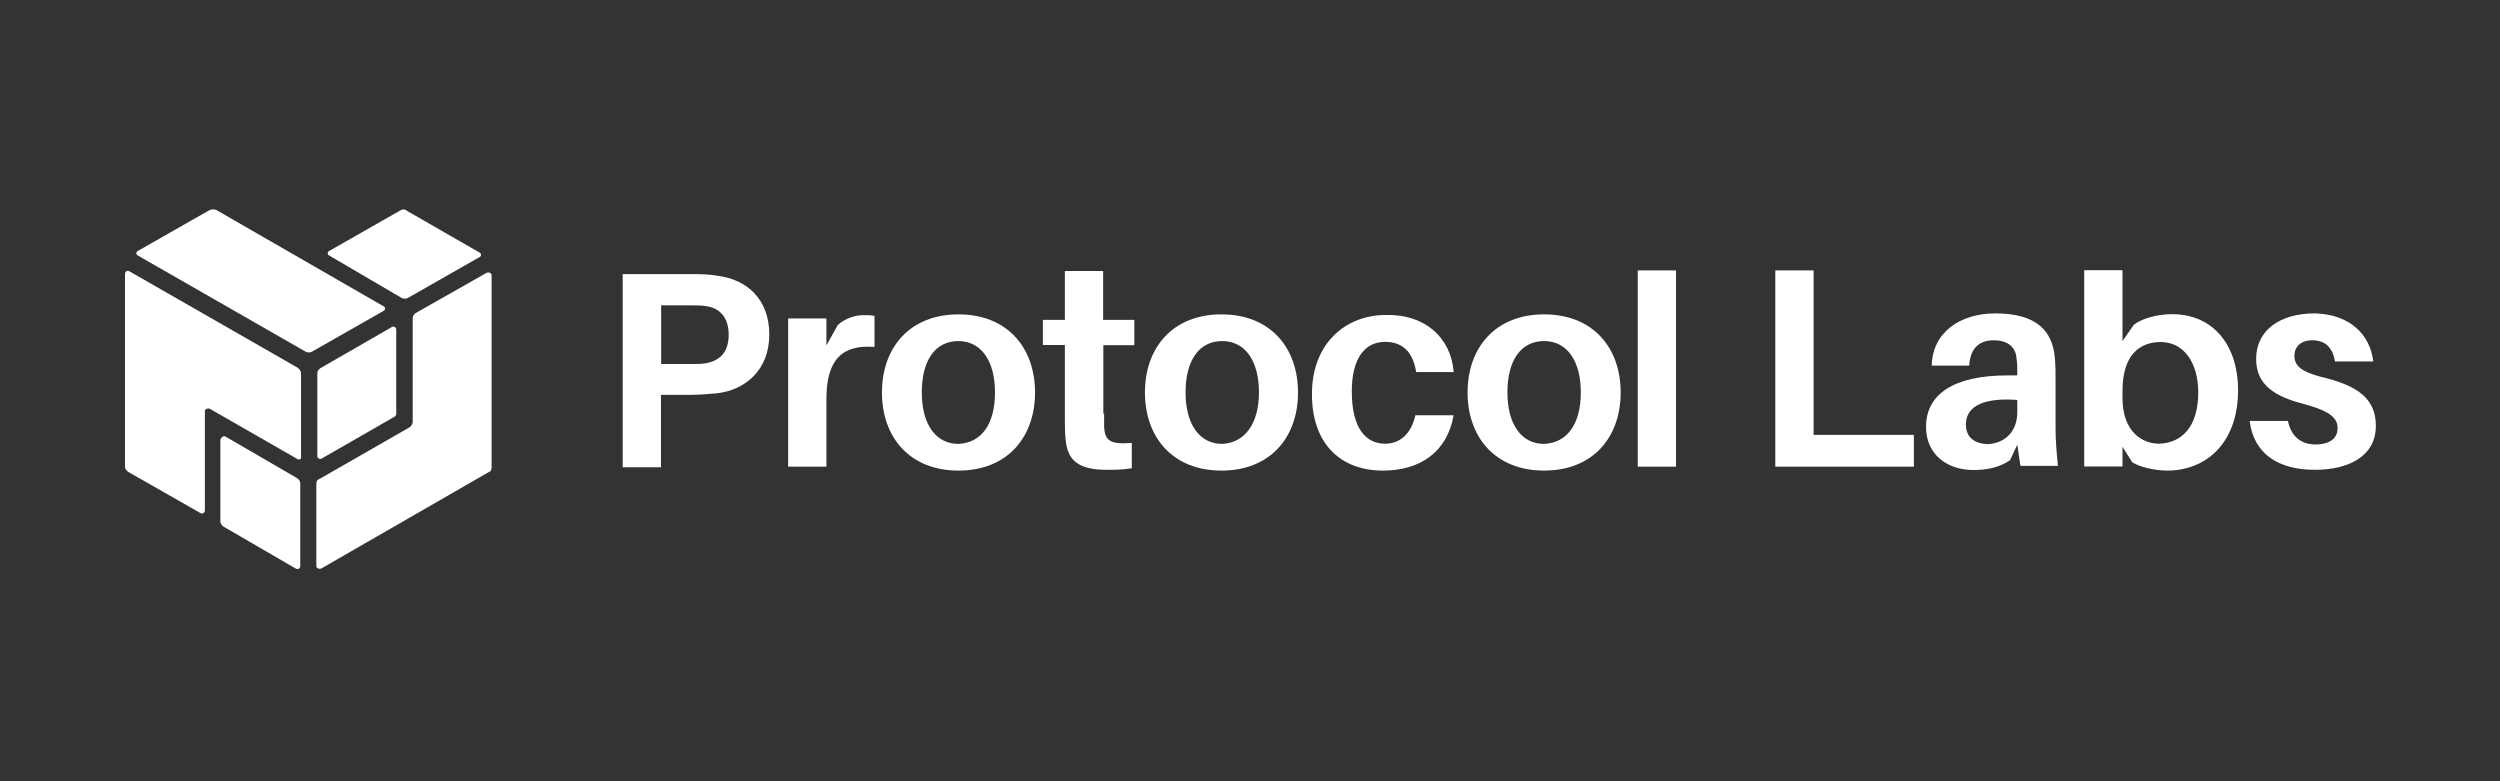 <svg width="800" height="250" viewBox="0 0 800 250" fill="none" xmlns="http://www.w3.org/2000/svg">
<rect x="0" y="0" width="800" height="250" fill="#333333" stroke="none"/>
<path d="M67.13 67.188L44.208 80.251C43.454 80.502 43.454 81.57 44.208 81.821L97.903 112.594C98.406 112.845 99.222 112.845 99.725 112.594L122.647 99.531C123.401 99.28 123.401 98.212 122.647 97.961L69.203 67.188C68.449 66.937 67.884 66.937 67.13 67.188Z" fill="white"/>
<path d="M128.361 67.189L105.439 80.252C104.685 80.503 104.685 81.57 105.439 81.822L128.613 95.387C129.115 95.638 129.931 95.638 130.434 95.387L153.356 82.324C154.11 82.073 154.11 81.005 153.356 80.754L130.183 67.44C129.68 66.938 128.927 66.938 128.361 67.189Z" fill="white"/>
<path d="M101.545 119.565V145.879C101.545 146.633 102.299 147.198 103.115 146.633L126.289 133.319C126.54 133.068 126.792 132.817 126.792 132.565V105.498C126.792 104.744 126.038 104.179 125.222 104.744L102.55 117.807C101.797 118.309 101.545 118.812 101.545 119.565Z" fill="white"/>
<path d="M132.821 100.285L155.743 87.285C156.246 87.034 157.313 87.285 157.313 88.039V149.584C157.313 150.338 157.062 150.903 156.246 151.154L102.801 181.927C102.299 182.178 101.231 181.927 101.231 181.174V154.797C101.231 154.043 101.483 153.478 102.299 153.227L130.999 136.773C131.502 136.522 132.067 135.705 132.067 134.952V102.106C132.004 101.353 132.318 100.85 132.821 100.285Z" fill="white"/>
<path d="M96.333 119.314V146.444C96.333 146.947 95.831 147.198 95.265 146.947L67.13 130.807C66.628 130.555 65.56 130.807 65.56 131.56V163.338C65.56 164.092 64.807 164.657 63.99 164.092L41.068 151.029C40.565 150.778 40 149.961 40 149.459V87.662C40 86.908 40.754 86.343 41.57 86.908L95.265 117.681C95.768 118.058 96.333 118.812 96.333 119.314Z" fill="white"/>
<path d="M72.091 139.662L95.014 152.976C95.516 153.227 96.082 154.043 96.082 154.546V181.111C96.082 181.864 95.328 182.43 94.512 181.864L71.589 168.55C71.087 168.299 70.522 167.483 70.522 166.98V140.729C70.773 139.913 71.526 139.41 72.091 139.662Z" fill="white"/>
<path d="M246.178 107.068C246.178 118.246 238.642 124.778 229.473 125.845C226.333 126.096 224.26 126.348 220.618 126.348H211.511V149.521H199.265V87.725H220.618C224.26 87.725 226.584 87.725 229.473 88.227C238.893 89.358 246.178 95.638 246.178 107.068ZM233.178 107.068C233.178 101.353 230.038 98.464 225.893 97.961C224.574 97.71 222.753 97.71 220.429 97.71H211.574V116.488H220.429C222.753 116.488 224.574 116.488 225.893 116.237C230.289 115.42 233.178 112.845 233.178 107.068Z" fill="white"/>
<path d="M279.84 101.102V111.024C269.666 110.208 264.453 114.918 264.453 127.667V149.333H252.207V101.918H264.453V110.522L268.096 103.991C270.42 101.918 273.56 100.851 276.197 100.851C277.767 100.851 278.772 100.851 279.84 101.102Z" fill="white"/>
<path d="M331.211 125.594C331.211 139.913 322.356 150.589 306.719 150.589C291.081 150.589 282.226 139.913 282.226 125.594C282.226 111.275 291.081 100.599 306.719 100.599C322.356 100.599 331.211 111.275 331.211 125.594ZM318.4 125.594C318.4 115.42 313.941 109.14 306.656 109.14C299.371 109.14 294.975 115.169 294.975 125.594C294.975 135.768 299.434 142.048 306.719 142.048C314.004 141.734 318.4 135.768 318.4 125.594Z" fill="white"/>
<path d="M353.317 132.377V136.521C353.568 141.232 355.39 142.236 362.172 141.734V149.835C359.283 150.338 356.709 150.338 354.071 150.338C344.965 150.338 341.573 147.198 341.008 140.666C340.757 138.594 340.757 136.521 340.757 133.884V110.396H333.723V102.357H340.757V86.72H353.003V102.357H362.989V110.459H353.066V132.377H353.317Z" fill="white"/>
<path d="M415.366 125.594C415.366 139.913 406.511 150.589 390.873 150.589C375.235 150.589 366.38 139.913 366.38 125.594C366.38 111.275 375.235 100.599 390.873 100.599C406.511 100.599 415.366 111.275 415.366 125.594ZM402.868 125.594C402.868 115.42 398.409 109.14 391.124 109.14C383.839 109.14 379.38 115.106 379.38 125.594C379.38 135.768 383.839 142.048 391.124 142.048C398.158 141.734 402.868 135.768 402.868 125.594Z" fill="white"/>
<path d="M465.167 119.063H453.172C452.104 112.28 448.462 109.391 443.249 109.391C436.969 109.391 432.573 114.353 432.573 125.28C432.573 137.024 437.032 141.985 443.249 141.985C447.959 141.985 451.602 138.845 452.921 132.879H465.167C463.095 144.623 454.491 150.589 442.496 150.589C429.433 150.589 419.824 142.488 419.824 126.097C419.824 109.957 430.5 100.788 443.563 100.788C456.312 100.536 464.413 108.387 465.167 119.063Z" fill="white"/>
<path d="M518.612 125.594C518.612 139.913 509.757 150.589 494.119 150.589C478.481 150.589 469.626 139.913 469.626 125.594C469.626 111.275 478.481 100.599 494.119 100.599C509.757 100.599 518.612 111.275 518.612 125.594ZM505.863 125.594C505.863 115.42 501.404 109.14 494.119 109.14C486.834 109.14 482.375 115.106 482.375 125.594C482.375 135.768 486.834 142.048 494.119 142.048C501.404 141.734 505.863 135.768 505.863 125.594Z" fill="white"/>
<path d="M524.075 149.333V86.532H536.322V149.333H524.075Z" fill="white"/>
<path d="M612.437 149.333H568.099V86.532H580.345V139.16H612.437V149.333Z" fill="white"/>
<path d="M645.533 142.299L643.21 147.261C639.818 149.584 635.925 150.401 631.466 150.401C623.364 150.401 616.331 145.691 616.331 136.585C616.331 126.159 625.186 120.13 642.393 120.13H645.533V119.063C645.533 117.744 645.533 116.174 645.282 114.604C645.031 111.213 642.644 108.889 637.997 108.889C633.036 108.889 630.461 111.778 630.147 116.99H618.152C618.403 106.314 627.258 100.285 638.5 100.285C651.813 100.285 656.775 106 657.528 114.353C657.78 116.676 657.78 119.063 657.78 121.638V137.087C657.78 140.729 658.031 143.869 658.533 149.082H646.538L645.533 142.299ZM645.533 131.874V127.981C635.611 127.227 629.079 129.551 629.079 135.831C629.079 139.976 631.968 142.111 636.364 142.111C641.388 141.734 645.533 138.343 645.533 131.874Z" fill="white"/>
<path d="M716.185 124.778C716.185 141.985 705.76 150.589 693.514 150.589C689.62 150.589 684.91 149.522 682.335 147.952L679.195 142.99V149.27H666.949V86.469H679.195V109.14L682.838 103.928C685.475 101.855 690.374 100.536 695.084 100.536C708.398 100.536 716.185 110.71 716.185 124.778ZM703.436 125.594C703.436 115.923 698.726 109.454 691.441 109.454C684.659 109.454 679.195 113.599 679.195 125.092V127.415C679.195 138.092 685.475 141.985 690.939 141.985C698.224 141.734 703.436 136.522 703.436 125.594Z" fill="white"/>
<path d="M759.456 115.672H747.209C746.456 111.213 744.069 108.889 739.924 108.889C736.282 108.889 734.209 110.961 734.209 113.85C734.209 117.493 737.098 119.314 744.886 121.135C754.557 123.773 760.272 127.667 760.272 136.27C760.272 145.942 751.668 150.338 740.741 150.338C729.248 150.338 721.209 145.377 719.891 134.7H732.137C733.205 139.913 736.596 142.237 740.992 142.237C744.886 142.237 748.026 140.667 748.026 137.024C748.026 133.382 744.886 131.309 736.847 129.174C727.992 126.85 721.963 123.208 721.963 114.855C721.963 105.749 729.499 100.285 740.741 100.285C751.919 100.536 758.451 107.068 759.456 115.672Z" fill="white"/>
</svg>
